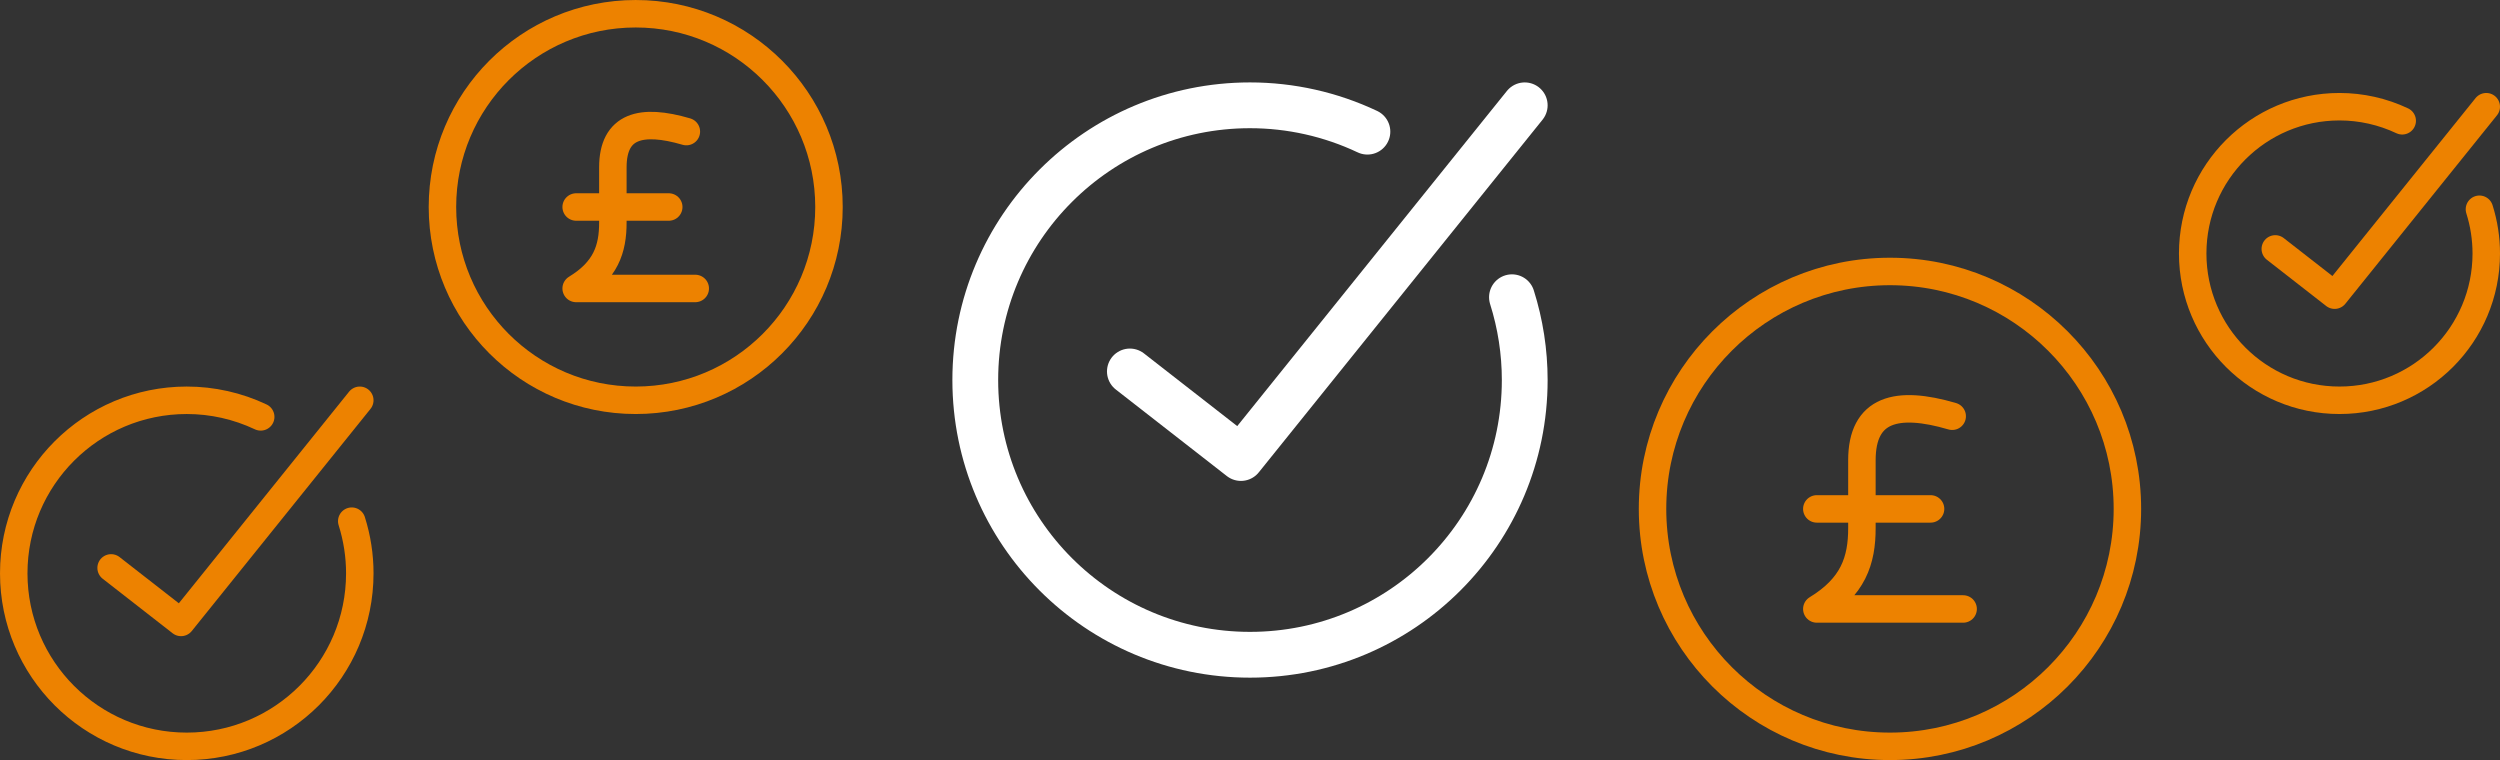 <?xml version="1.0" encoding="UTF-8"?>
<!DOCTYPE svg PUBLIC "-//W3C//DTD SVG 1.1//EN" "http://www.w3.org/Graphics/SVG/1.1/DTD/svg11.dtd">
<!-- Creator: CorelDRAW 2018 (64-Bit) -->
<svg xmlns="http://www.w3.org/2000/svg" xml:space="preserve" width="273px" height="83px" version="1.1" style="shape-rendering:geometricPrecision; text-rendering:geometricPrecision; image-rendering:optimizeQuality; fill-rule:evenodd; clip-rule:evenodd"
viewBox="0 0 27299.9 8300"
 xmlns:xlink="http://www.w3.org/1999/xlink">
 <rect x="0" y="0" width="27299.9" height="8300" fill="#333333" stroke="none"/>
 <defs>
  <style type="text/css">
   <![CDATA[
    .str1 {stroke:#ED8200;stroke-width:300;stroke-linecap:round;stroke-linejoin:round;stroke-miterlimit:2.613}
    .str0 {stroke:white;stroke-width:500;stroke-linecap:round;stroke-linejoin:round;stroke-miterlimit:2.613}
    .fil0 {fill:none}
   ]]>
  </style>
 </defs>
 <g id="Layer_x0020_1">
  <g id="_2730165119392">
   <path class="fil0 str0" d="M16510.5 3245.8c92.4,292.5 139.5,597.5 139.5,904.2 0,1656.9 -1343.1,3000 -3000,3000 -1656.9,0 -3000,-1343.1 -3000,-3000 0,-1656.9 1343.1,-3000 3000,-3000 443.4,0 881.2,98.3 1282.1,287.8"/>
   <polyline class="fil0 str0" points="12338.2,4056.3 13551,5001.6 16650,1150 "/>
   <g>
    <path class="fil0 str1" d="M3841 5691.1c58.3,184.2 87.9,376.2 87.9,569.5 0,1043.5 -845.9,1889.4 -1889.5,1889.4 -1043.5,0 -1889.4,-845.9 -1889.4,-1889.4 0,-1043.6 845.9,-1889.5 1889.4,-1889.5 279.3,0 555.1,61.9 807.5,181.2"/>
    <polyline class="fil0 str1" points="1213.3,6201.5 1977.1,6796.9 3928.9,4371.1 "/>
   </g>
   <g>
    <path class="fil0 str1" d="M27075.4 2285.1c49.4,156.2 74.5,319.2 74.5,483.1 0,885.3 -717.6,1602.9 -1602.9,1602.9 -885.3,0 -1602.9,-717.6 -1602.9,-1602.9 0,-885.3 717.6,-1602.9 1602.9,-1602.9 236.9,0 470.9,52.5 685.1,153.7"/>
    <polyline class="fil0 str1" points="24846.1,2718.1 25494.1,3223.2 27149.9,1165.3 "/>
   </g>
   <g>
    <path class="fil0 str1" d="M7592.1 3150c-485.7,0 -814.8,0 -1300.5,0 320.4,-195.3 402,-426.8 400.8,-723.4 0,-199.6 0,-399.2 0,-598.9 0,-456.4 310,-535.6 802.6,-390.9"/>
    <line class="fil0 str1" x1="7302.7" y1="2260.5" x2="6291.6" y2= "2260.5" />
   </g>
   <circle class="fil0 str1" cx="6941.9" cy="2260.6" r="2110.5"/>
   <g>
    <path class="fil0 str1" d="M21437.3 6649.9c-596.7,0 -1001,0 -1597.7,0 393.6,-239.9 493.9,-524.4 492.4,-888.6 0,-245.3 0,-490.5 0,-735.8 0,-560.7 380.8,-658.1 986,-480.2"/>
    <line class="fil0 str1" x1="21081.7" y1="5557.2" x2="19839.6" y2= "5557.2" />
   </g>
   <circle class="fil0 str1" cx="20638.4" cy="5557.2" r="2592.8"/>
  </g>
 </g>
</svg>

